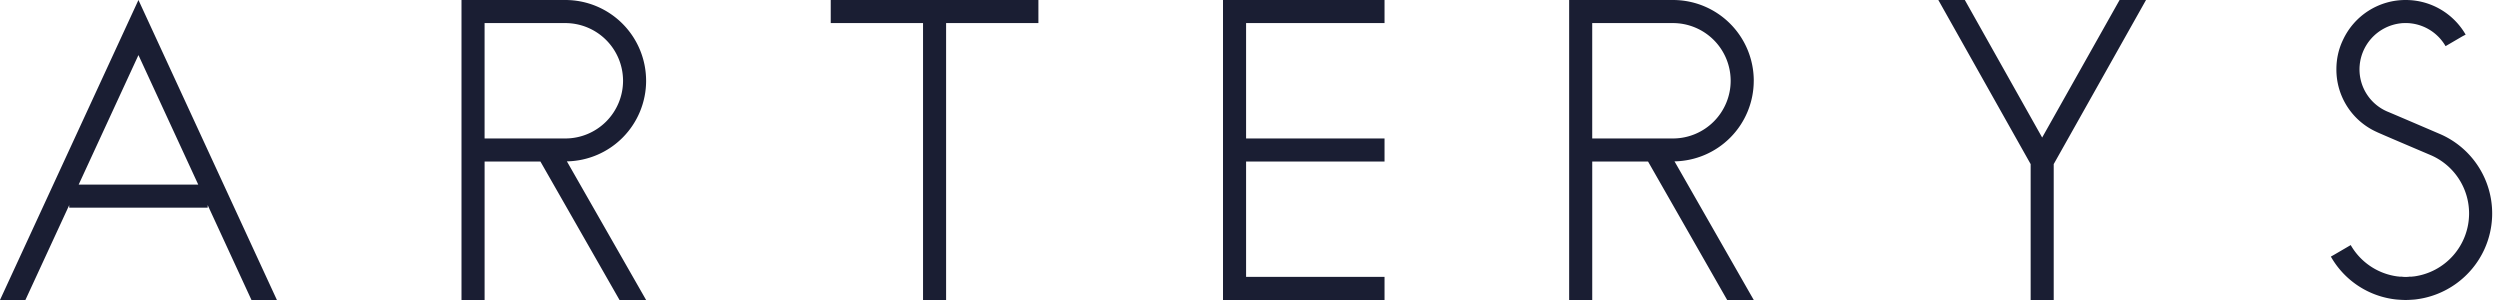 <svg xmlns="http://www.w3.org/2000/svg" width="150" height="18" viewBox="0 0 150 18"><path d="M49.844 0h12.46v1.385h-5.538V18h-1.384V1.385h-5.538V.001ZM73.38 0h9.692v1.385h-8.307v6.922h8.307V9.69h-8.307v6.924h8.307V18H73.38V.001Zm53.793 0h1.588l-5.538 9.846v8.153h-1.384V9.846L116.3 0h1.59l4.64 8.252L127.175 0Zm19.2 8.03a5.19 5.19 0 0 1 2.686 6.937 5.213 5.213 0 0 1-4.195 3.006c-.166.012-.346.026-.526.026-.18 0-.359-.014-.526-.026a5.133 5.133 0 0 1-3.96-2.577l.194-.11.997-.582a3.806 3.806 0 0 0 2.824 1.884h.028c.055.013.097.013.152.013h.07c.068.014.138.014.22.014.084 0 .153 0 .222-.014h.07c.055 0 .098 0 .152-.013h.041a3.813 3.813 0 0 0 3.323-3.78 3.808 3.808 0 0 0-2.312-3.504s-3.198-1.357-3.226-1.384a4.102 4.102 0 0 1-2.423-3.766c0-.637.139-1.231.402-1.773A4.136 4.136 0 0 1 144.339 0c1.537 0 2.88.83 3.6 2.077l-.208.11-.997.582a2.771 2.771 0 0 0-2.104-1.37c-.097-.014-.194-.014-.291-.014-.097 0-.194 0-.291.013a2.786 2.786 0 0 0-2.478 2.756 2.75 2.75 0 0 0 1.689 2.547c.084.03 3.018 1.288 3.115 1.33Zm-41.148-3.184a4.84 4.84 0 0 1-4.754 4.836L105.226 18h-1.595l-4.747-8.307h-3.35V18h-1.385V0h6.231a4.846 4.846 0 0 1 4.846 4.846Zm-4.846 3.462a3.465 3.465 0 0 0 3.461-3.462 3.465 3.465 0 0 0-3.461-3.461h-4.846v6.923h4.846ZM38.767 4.846a4.84 4.84 0 0 1-4.753 4.836L38.767 18h-1.595l-4.746-8.307h-3.35V18H27.69V0h6.23a4.846 4.846 0 0 1 4.846 4.846Zm-4.846 3.462a3.465 3.465 0 0 0 3.462-3.462 3.465 3.465 0 0 0-3.462-3.461h-4.846v6.923h4.846ZM0 17.999 8.307 0l8.308 18h-1.526l-2.628-5.695v.156H4.154v-.156l-2.63 5.694H0Zm4.72-6.922h7.175L8.307 3.305 4.72 11.077Z" fill="#1A1E33" fill-rule="evenodd"/></svg>
